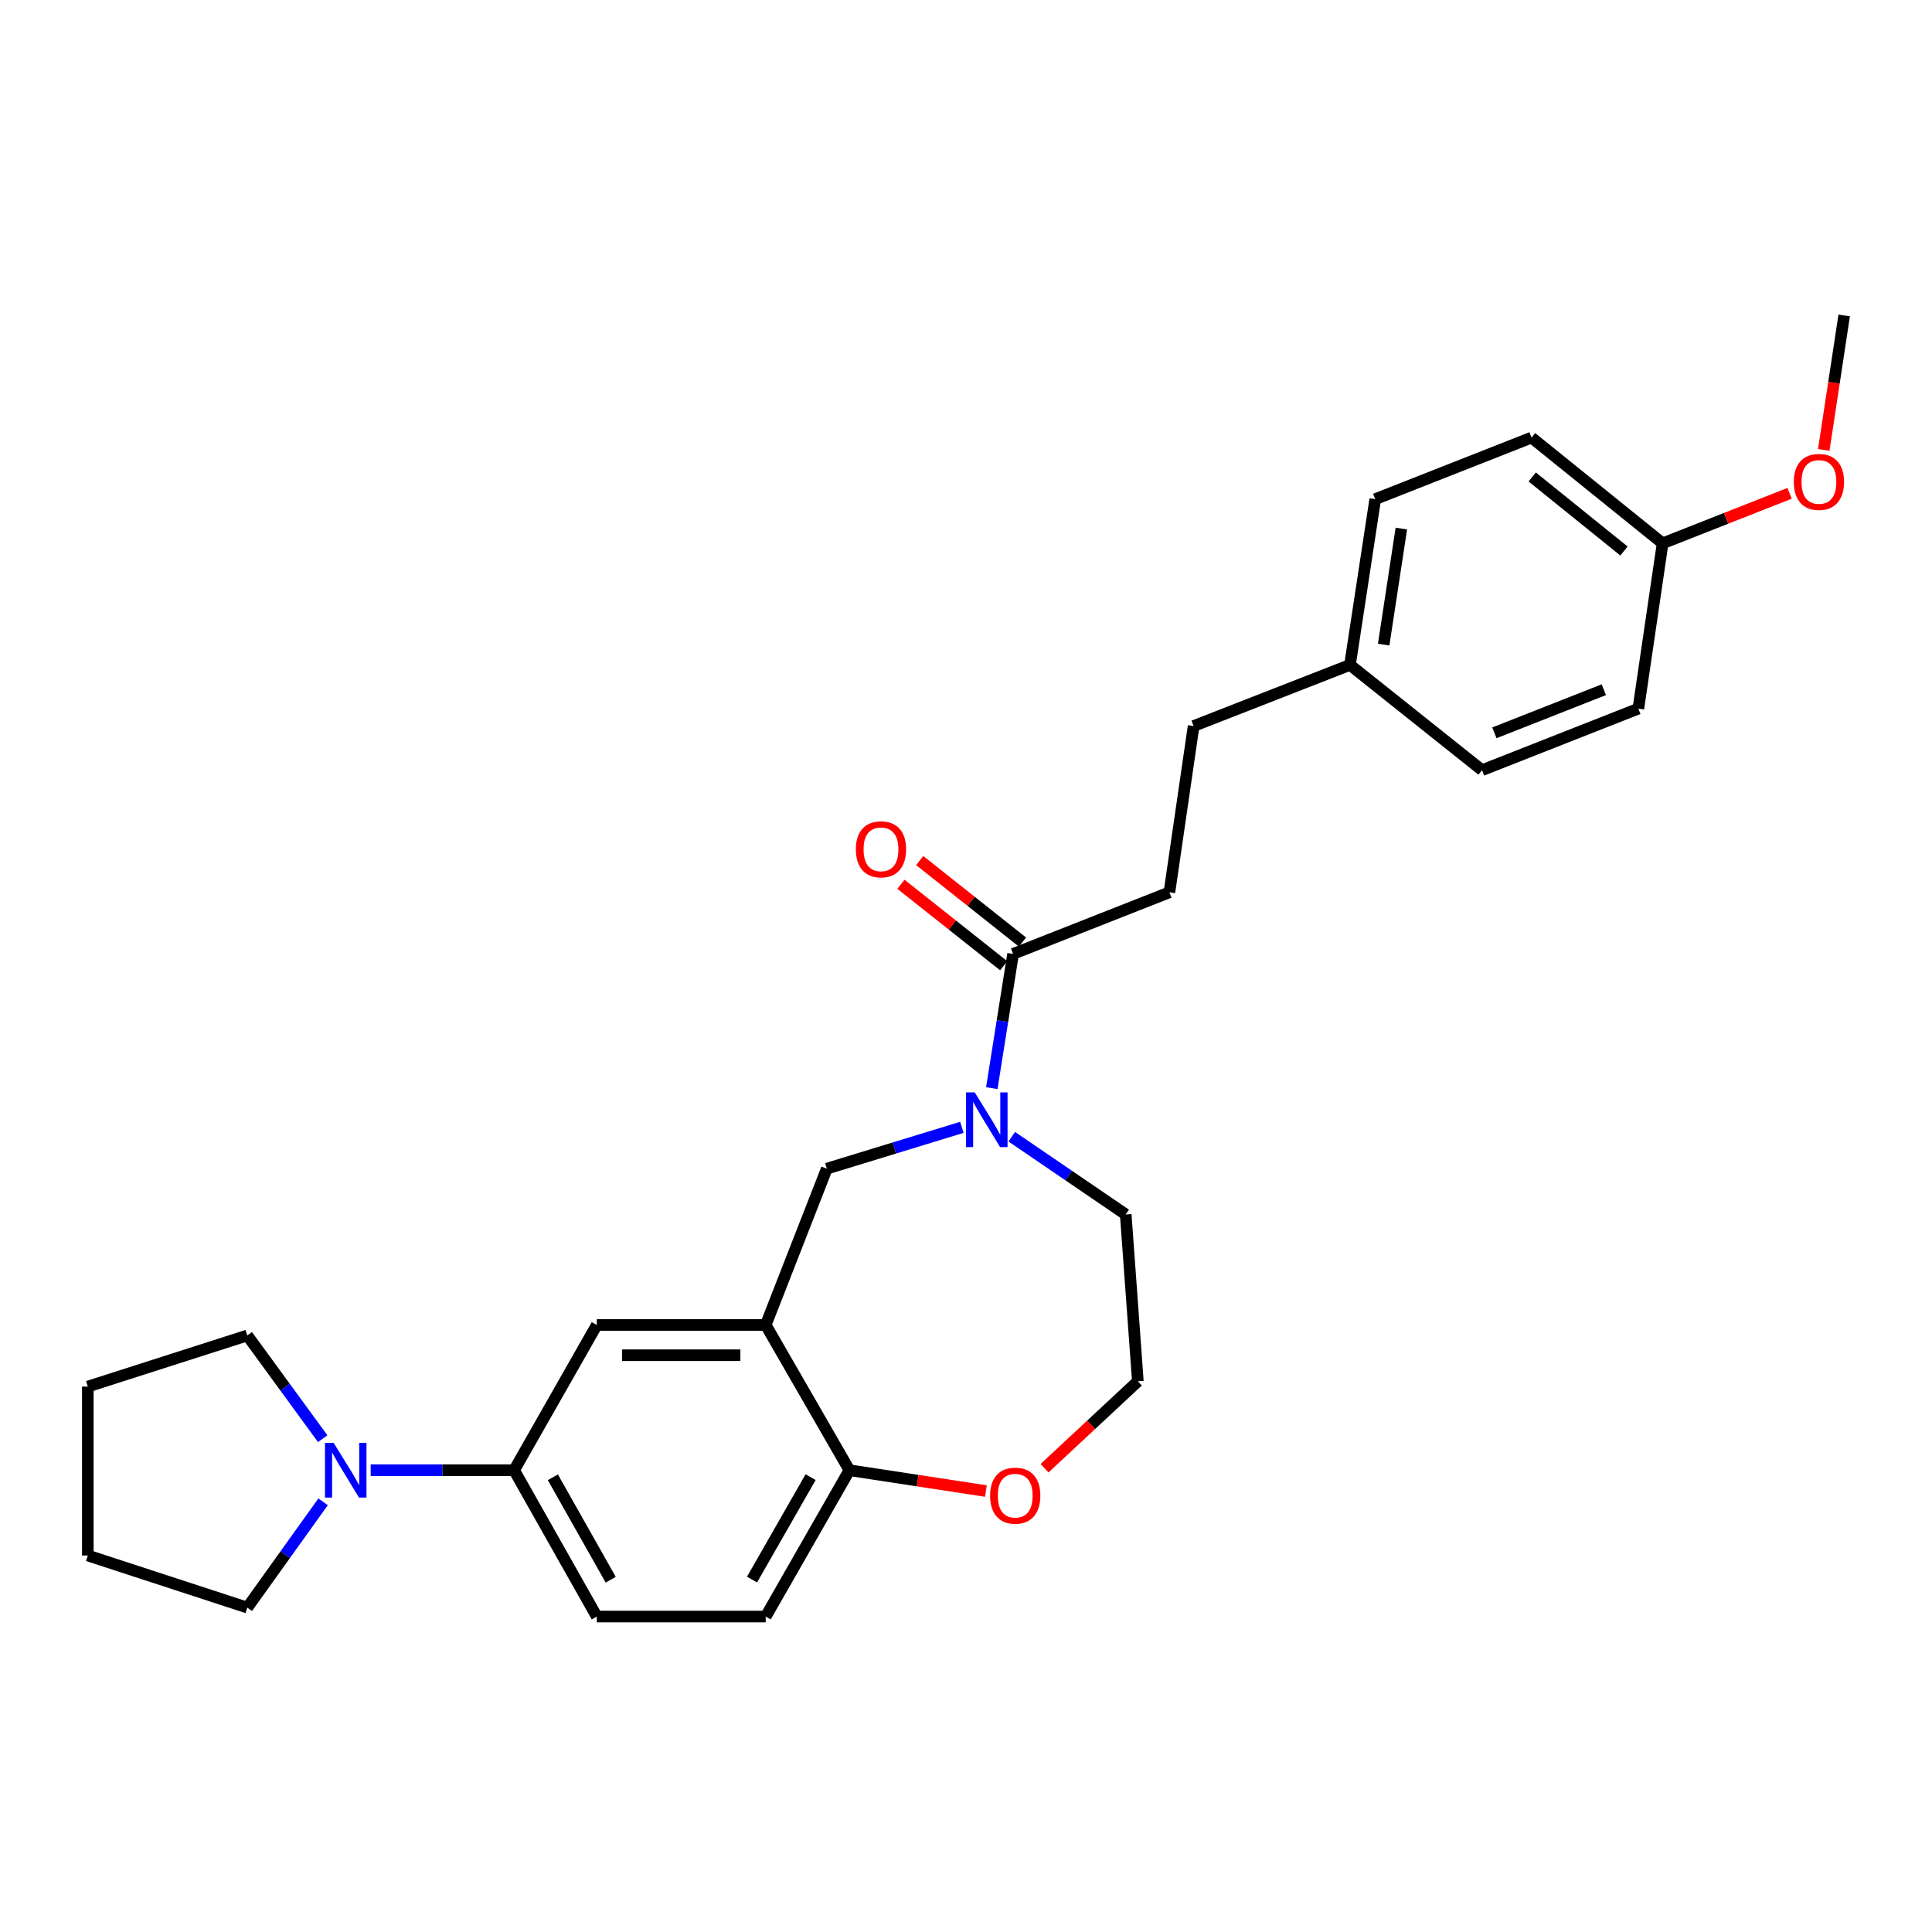 <?xml version='1.0' encoding='iso-8859-1'?>
<svg version='1.1' baseProfile='full'
              xmlns='http://www.w3.org/2000/svg'
                      xmlns:rdkit='http://www.rdkit.org/xml'
                      xmlns:xlink='http://www.w3.org/1999/xlink'
                  xml:space='preserve'
width='1000px' height='1000px' viewBox='0 0 1000 1000'>
<!-- END OF HEADER -->
<rect style='opacity:1.0;fill:#FFFFFF;stroke:none' width='1000' height='1000' x='0' y='0'> </rect>
<path class='bond-1' d='M 513.356,563.228 L 518.865,528.484' style='fill:none;fill-rule:evenodd;stroke:#0000FF;stroke-width:6px;stroke-linecap:butt;stroke-linejoin:miter;stroke-opacity:1' />
<path class='bond-1' d='M 518.865,528.484 L 524.375,493.739' style='fill:none;fill-rule:evenodd;stroke:#000000;stroke-width:6px;stroke-linecap:butt;stroke-linejoin:miter;stroke-opacity:1' />
<path class='bond-3' d='M 497.861,583.51 L 462.907,594.205' style='fill:none;fill-rule:evenodd;stroke:#0000FF;stroke-width:6px;stroke-linecap:butt;stroke-linejoin:miter;stroke-opacity:1' />
<path class='bond-3' d='M 462.907,594.205 L 427.953,604.901' style='fill:none;fill-rule:evenodd;stroke:#000000;stroke-width:6px;stroke-linecap:butt;stroke-linejoin:miter;stroke-opacity:1' />
<path class='bond-12' d='M 523.682,588.369 L 553.178,608.483' style='fill:none;fill-rule:evenodd;stroke:#0000FF;stroke-width:6px;stroke-linecap:butt;stroke-linejoin:miter;stroke-opacity:1' />
<path class='bond-12' d='M 553.178,608.483 L 582.674,628.598' style='fill:none;fill-rule:evenodd;stroke:#000000;stroke-width:6px;stroke-linecap:butt;stroke-linejoin:miter;stroke-opacity:1' />
<path class='bond-0' d='M 396.334,685.81 L 427.953,604.901' style='fill:none;fill-rule:evenodd;stroke:#000000;stroke-width:6px;stroke-linecap:butt;stroke-linejoin:miter;stroke-opacity:1' />
<path class='bond-5' d='M 396.334,685.81 L 308.894,685.81' style='fill:none;fill-rule:evenodd;stroke:#000000;stroke-width:6px;stroke-linecap:butt;stroke-linejoin:miter;stroke-opacity:1' />
<path class='bond-5' d='M 383.218,701.463 L 322.01,701.463' style='fill:none;fill-rule:evenodd;stroke:#000000;stroke-width:6px;stroke-linecap:butt;stroke-linejoin:miter;stroke-opacity:1' />
<path class='bond-6' d='M 396.334,685.81 L 439.658,760.979' style='fill:none;fill-rule:evenodd;stroke:#000000;stroke-width:6px;stroke-linecap:butt;stroke-linejoin:miter;stroke-opacity:1' />
<path class='bond-8' d='M 529.237,487.606 L 502.64,466.518' style='fill:none;fill-rule:evenodd;stroke:#000000;stroke-width:6px;stroke-linecap:butt;stroke-linejoin:miter;stroke-opacity:1' />
<path class='bond-8' d='M 502.64,466.518 L 476.042,445.431' style='fill:none;fill-rule:evenodd;stroke:#FF0000;stroke-width:6px;stroke-linecap:butt;stroke-linejoin:miter;stroke-opacity:1' />
<path class='bond-8' d='M 519.513,499.872 L 492.915,478.784' style='fill:none;fill-rule:evenodd;stroke:#000000;stroke-width:6px;stroke-linecap:butt;stroke-linejoin:miter;stroke-opacity:1' />
<path class='bond-8' d='M 492.915,478.784 L 466.317,457.696' style='fill:none;fill-rule:evenodd;stroke:#FF0000;stroke-width:6px;stroke-linecap:butt;stroke-linejoin:miter;stroke-opacity:1' />
<path class='bond-9' d='M 524.375,493.739 L 605.284,461.859' style='fill:none;fill-rule:evenodd;stroke:#000000;stroke-width:6px;stroke-linecap:butt;stroke-linejoin:miter;stroke-opacity:1' />
<path class='bond-2' d='M 191.867,760.979 L 228.989,760.979' style='fill:none;fill-rule:evenodd;stroke:#0000FF;stroke-width:6px;stroke-linecap:butt;stroke-linejoin:miter;stroke-opacity:1' />
<path class='bond-2' d='M 228.989,760.979 L 266.11,760.979' style='fill:none;fill-rule:evenodd;stroke:#000000;stroke-width:6px;stroke-linecap:butt;stroke-linejoin:miter;stroke-opacity:1' />
<path class='bond-21' d='M 167.238,777.326 L 147.622,804.706' style='fill:none;fill-rule:evenodd;stroke:#0000FF;stroke-width:6px;stroke-linecap:butt;stroke-linejoin:miter;stroke-opacity:1' />
<path class='bond-21' d='M 147.622,804.706 L 128.007,832.087' style='fill:none;fill-rule:evenodd;stroke:#000000;stroke-width:6px;stroke-linecap:butt;stroke-linejoin:miter;stroke-opacity:1' />
<path class='bond-22' d='M 167.029,744.66 L 147.518,717.948' style='fill:none;fill-rule:evenodd;stroke:#0000FF;stroke-width:6px;stroke-linecap:butt;stroke-linejoin:miter;stroke-opacity:1' />
<path class='bond-22' d='M 147.518,717.948 L 128.007,691.236' style='fill:none;fill-rule:evenodd;stroke:#000000;stroke-width:6px;stroke-linecap:butt;stroke-linejoin:miter;stroke-opacity:1' />
<path class='bond-4' d='M 266.11,760.979 L 308.894,685.81' style='fill:none;fill-rule:evenodd;stroke:#000000;stroke-width:6px;stroke-linecap:butt;stroke-linejoin:miter;stroke-opacity:1' />
<path class='bond-28' d='M 266.11,760.979 L 308.894,836.722' style='fill:none;fill-rule:evenodd;stroke:#000000;stroke-width:6px;stroke-linecap:butt;stroke-linejoin:miter;stroke-opacity:1' />
<path class='bond-28' d='M 286.156,764.642 L 316.106,817.662' style='fill:none;fill-rule:evenodd;stroke:#000000;stroke-width:6px;stroke-linecap:butt;stroke-linejoin:miter;stroke-opacity:1' />
<path class='bond-11' d='M 439.658,760.979 L 396.334,836.722' style='fill:none;fill-rule:evenodd;stroke:#000000;stroke-width:6px;stroke-linecap:butt;stroke-linejoin:miter;stroke-opacity:1' />
<path class='bond-11' d='M 419.572,764.569 L 389.245,817.589' style='fill:none;fill-rule:evenodd;stroke:#000000;stroke-width:6px;stroke-linecap:butt;stroke-linejoin:miter;stroke-opacity:1' />
<path class='bond-27' d='M 439.658,760.979 L 474.983,766.37' style='fill:none;fill-rule:evenodd;stroke:#000000;stroke-width:6px;stroke-linecap:butt;stroke-linejoin:miter;stroke-opacity:1' />
<path class='bond-27' d='M 474.983,766.37 L 510.309,771.76' style='fill:none;fill-rule:evenodd;stroke:#FF0000;stroke-width:6px;stroke-linecap:butt;stroke-linejoin:miter;stroke-opacity:1' />
<path class='bond-7' d='M 540.648,759.948 L 564.8,737.453' style='fill:none;fill-rule:evenodd;stroke:#FF0000;stroke-width:6px;stroke-linecap:butt;stroke-linejoin:miter;stroke-opacity:1' />
<path class='bond-7' d='M 564.8,737.453 L 588.952,714.959' style='fill:none;fill-rule:evenodd;stroke:#000000;stroke-width:6px;stroke-linecap:butt;stroke-linejoin:miter;stroke-opacity:1' />
<path class='bond-15' d='M 605.284,461.859 L 617.815,375.785' style='fill:none;fill-rule:evenodd;stroke:#000000;stroke-width:6px;stroke-linecap:butt;stroke-linejoin:miter;stroke-opacity:1' />
<path class='bond-10' d='M 308.894,836.722 L 396.334,836.722' style='fill:none;fill-rule:evenodd;stroke:#000000;stroke-width:6px;stroke-linecap:butt;stroke-linejoin:miter;stroke-opacity:1' />
<path class='bond-16' d='M 582.674,628.598 L 588.952,714.959' style='fill:none;fill-rule:evenodd;stroke:#000000;stroke-width:6px;stroke-linecap:butt;stroke-linejoin:miter;stroke-opacity:1' />
<path class='bond-13' d='M 698.749,344.157 L 617.815,375.785' style='fill:none;fill-rule:evenodd;stroke:#000000;stroke-width:6px;stroke-linecap:butt;stroke-linejoin:miter;stroke-opacity:1' />
<path class='bond-17' d='M 698.749,344.157 L 767.101,398.647' style='fill:none;fill-rule:evenodd;stroke:#000000;stroke-width:6px;stroke-linecap:butt;stroke-linejoin:miter;stroke-opacity:1' />
<path class='bond-18' d='M 698.749,344.157 L 711.82,258.361' style='fill:none;fill-rule:evenodd;stroke:#000000;stroke-width:6px;stroke-linecap:butt;stroke-linejoin:miter;stroke-opacity:1' />
<path class='bond-18' d='M 716.184,333.645 L 725.334,273.588' style='fill:none;fill-rule:evenodd;stroke:#000000;stroke-width:6px;stroke-linecap:butt;stroke-linejoin:miter;stroke-opacity:1' />
<path class='bond-14' d='M 860.567,281.232 L 792.728,226.49' style='fill:none;fill-rule:evenodd;stroke:#000000;stroke-width:6px;stroke-linecap:butt;stroke-linejoin:miter;stroke-opacity:1' />
<path class='bond-14' d='M 840.561,285.202 L 793.074,246.883' style='fill:none;fill-rule:evenodd;stroke:#000000;stroke-width:6px;stroke-linecap:butt;stroke-linejoin:miter;stroke-opacity:1' />
<path class='bond-23' d='M 860.567,281.232 L 893.434,268.285' style='fill:none;fill-rule:evenodd;stroke:#000000;stroke-width:6px;stroke-linecap:butt;stroke-linejoin:miter;stroke-opacity:1' />
<path class='bond-23' d='M 893.434,268.285 L 926.301,255.338' style='fill:none;fill-rule:evenodd;stroke:#FF0000;stroke-width:6px;stroke-linecap:butt;stroke-linejoin:miter;stroke-opacity:1' />
<path class='bond-29' d='M 860.567,281.232 L 848.009,366.776' style='fill:none;fill-rule:evenodd;stroke:#000000;stroke-width:6px;stroke-linecap:butt;stroke-linejoin:miter;stroke-opacity:1' />
<path class='bond-19' d='M 767.101,398.647 L 848.009,366.776' style='fill:none;fill-rule:evenodd;stroke:#000000;stroke-width:6px;stroke-linecap:butt;stroke-linejoin:miter;stroke-opacity:1' />
<path class='bond-19' d='M 773.5,379.302 L 830.136,356.993' style='fill:none;fill-rule:evenodd;stroke:#000000;stroke-width:6px;stroke-linecap:butt;stroke-linejoin:miter;stroke-opacity:1' />
<path class='bond-20' d='M 711.82,258.361 L 792.728,226.49' style='fill:none;fill-rule:evenodd;stroke:#000000;stroke-width:6px;stroke-linecap:butt;stroke-linejoin:miter;stroke-opacity:1' />
<path class='bond-26' d='M 128.007,832.087 L 45.455,805.129' style='fill:none;fill-rule:evenodd;stroke:#000000;stroke-width:6px;stroke-linecap:butt;stroke-linejoin:miter;stroke-opacity:1' />
<path class='bond-25' d='M 128.007,691.236 L 45.455,717.69' style='fill:none;fill-rule:evenodd;stroke:#000000;stroke-width:6px;stroke-linecap:butt;stroke-linejoin:miter;stroke-opacity:1' />
<path class='bond-24' d='M 943.98,232.864 L 949.263,198.071' style='fill:none;fill-rule:evenodd;stroke:#FF0000;stroke-width:6px;stroke-linecap:butt;stroke-linejoin:miter;stroke-opacity:1' />
<path class='bond-24' d='M 949.263,198.071 L 954.545,163.278' style='fill:none;fill-rule:evenodd;stroke:#000000;stroke-width:6px;stroke-linecap:butt;stroke-linejoin:miter;stroke-opacity:1' />
<path class='bond-30' d='M 45.455,717.69 L 45.455,805.129' style='fill:none;fill-rule:evenodd;stroke:#000000;stroke-width:6px;stroke-linecap:butt;stroke-linejoin:miter;stroke-opacity:1' />
<path  class='atom-0' d='M 504.506 565.401
L 513.786 580.401
Q 514.706 581.881, 516.186 584.561
Q 517.666 587.241, 517.746 587.401
L 517.746 565.401
L 521.506 565.401
L 521.506 593.721
L 517.626 593.721
L 507.666 577.321
Q 506.506 575.401, 505.266 573.201
Q 504.066 571.001, 503.706 570.321
L 503.706 593.721
L 500.026 593.721
L 500.026 565.401
L 504.506 565.401
' fill='#0000FF'/>
<path  class='atom-3' d='M 172.688 746.819
L 181.968 761.819
Q 182.888 763.299, 184.368 765.979
Q 185.848 768.659, 185.928 768.819
L 185.928 746.819
L 189.688 746.819
L 189.688 775.139
L 185.808 775.139
L 175.848 758.739
Q 174.688 756.819, 173.448 754.619
Q 172.248 752.419, 171.888 751.739
L 171.888 775.139
L 168.208 775.139
L 168.208 746.819
L 172.688 746.819
' fill='#0000FF'/>
<path  class='atom-8' d='M 512.48 774.155
Q 512.48 767.355, 515.84 763.555
Q 519.2 759.755, 525.48 759.755
Q 531.76 759.755, 535.12 763.555
Q 538.48 767.355, 538.48 774.155
Q 538.48 781.035, 535.08 784.955
Q 531.68 788.835, 525.48 788.835
Q 519.24 788.835, 515.84 784.955
Q 512.48 781.075, 512.48 774.155
M 525.48 785.635
Q 529.8 785.635, 532.12 782.755
Q 534.48 779.835, 534.48 774.155
Q 534.48 768.595, 532.12 765.795
Q 529.8 762.955, 525.48 762.955
Q 521.16 762.955, 518.8 765.755
Q 516.48 768.555, 516.48 774.155
Q 516.48 779.875, 518.8 782.755
Q 521.16 785.635, 525.48 785.635
' fill='#FF0000'/>
<path  class='atom-9' d='M 442.998 439.607
Q 442.998 432.807, 446.358 429.007
Q 449.718 425.207, 455.998 425.207
Q 462.278 425.207, 465.638 429.007
Q 468.998 432.807, 468.998 439.607
Q 468.998 446.487, 465.598 450.407
Q 462.198 454.287, 455.998 454.287
Q 449.758 454.287, 446.358 450.407
Q 442.998 446.527, 442.998 439.607
M 455.998 451.087
Q 460.318 451.087, 462.638 448.207
Q 464.998 445.287, 464.998 439.607
Q 464.998 434.047, 462.638 431.247
Q 460.318 428.407, 455.998 428.407
Q 451.678 428.407, 449.318 431.207
Q 446.998 434.007, 446.998 439.607
Q 446.998 445.327, 449.318 448.207
Q 451.678 451.087, 455.998 451.087
' fill='#FF0000'/>
<path  class='atom-24' d='M 928.475 249.441
Q 928.475 242.641, 931.835 238.841
Q 935.195 235.041, 941.475 235.041
Q 947.755 235.041, 951.115 238.841
Q 954.475 242.641, 954.475 249.441
Q 954.475 256.321, 951.075 260.241
Q 947.675 264.121, 941.475 264.121
Q 935.235 264.121, 931.835 260.241
Q 928.475 256.361, 928.475 249.441
M 941.475 260.921
Q 945.795 260.921, 948.115 258.041
Q 950.475 255.121, 950.475 249.441
Q 950.475 243.881, 948.115 241.081
Q 945.795 238.241, 941.475 238.241
Q 937.155 238.241, 934.795 241.041
Q 932.475 243.841, 932.475 249.441
Q 932.475 255.161, 934.795 258.041
Q 937.155 260.921, 941.475 260.921
' fill='#FF0000'/>
</svg>

